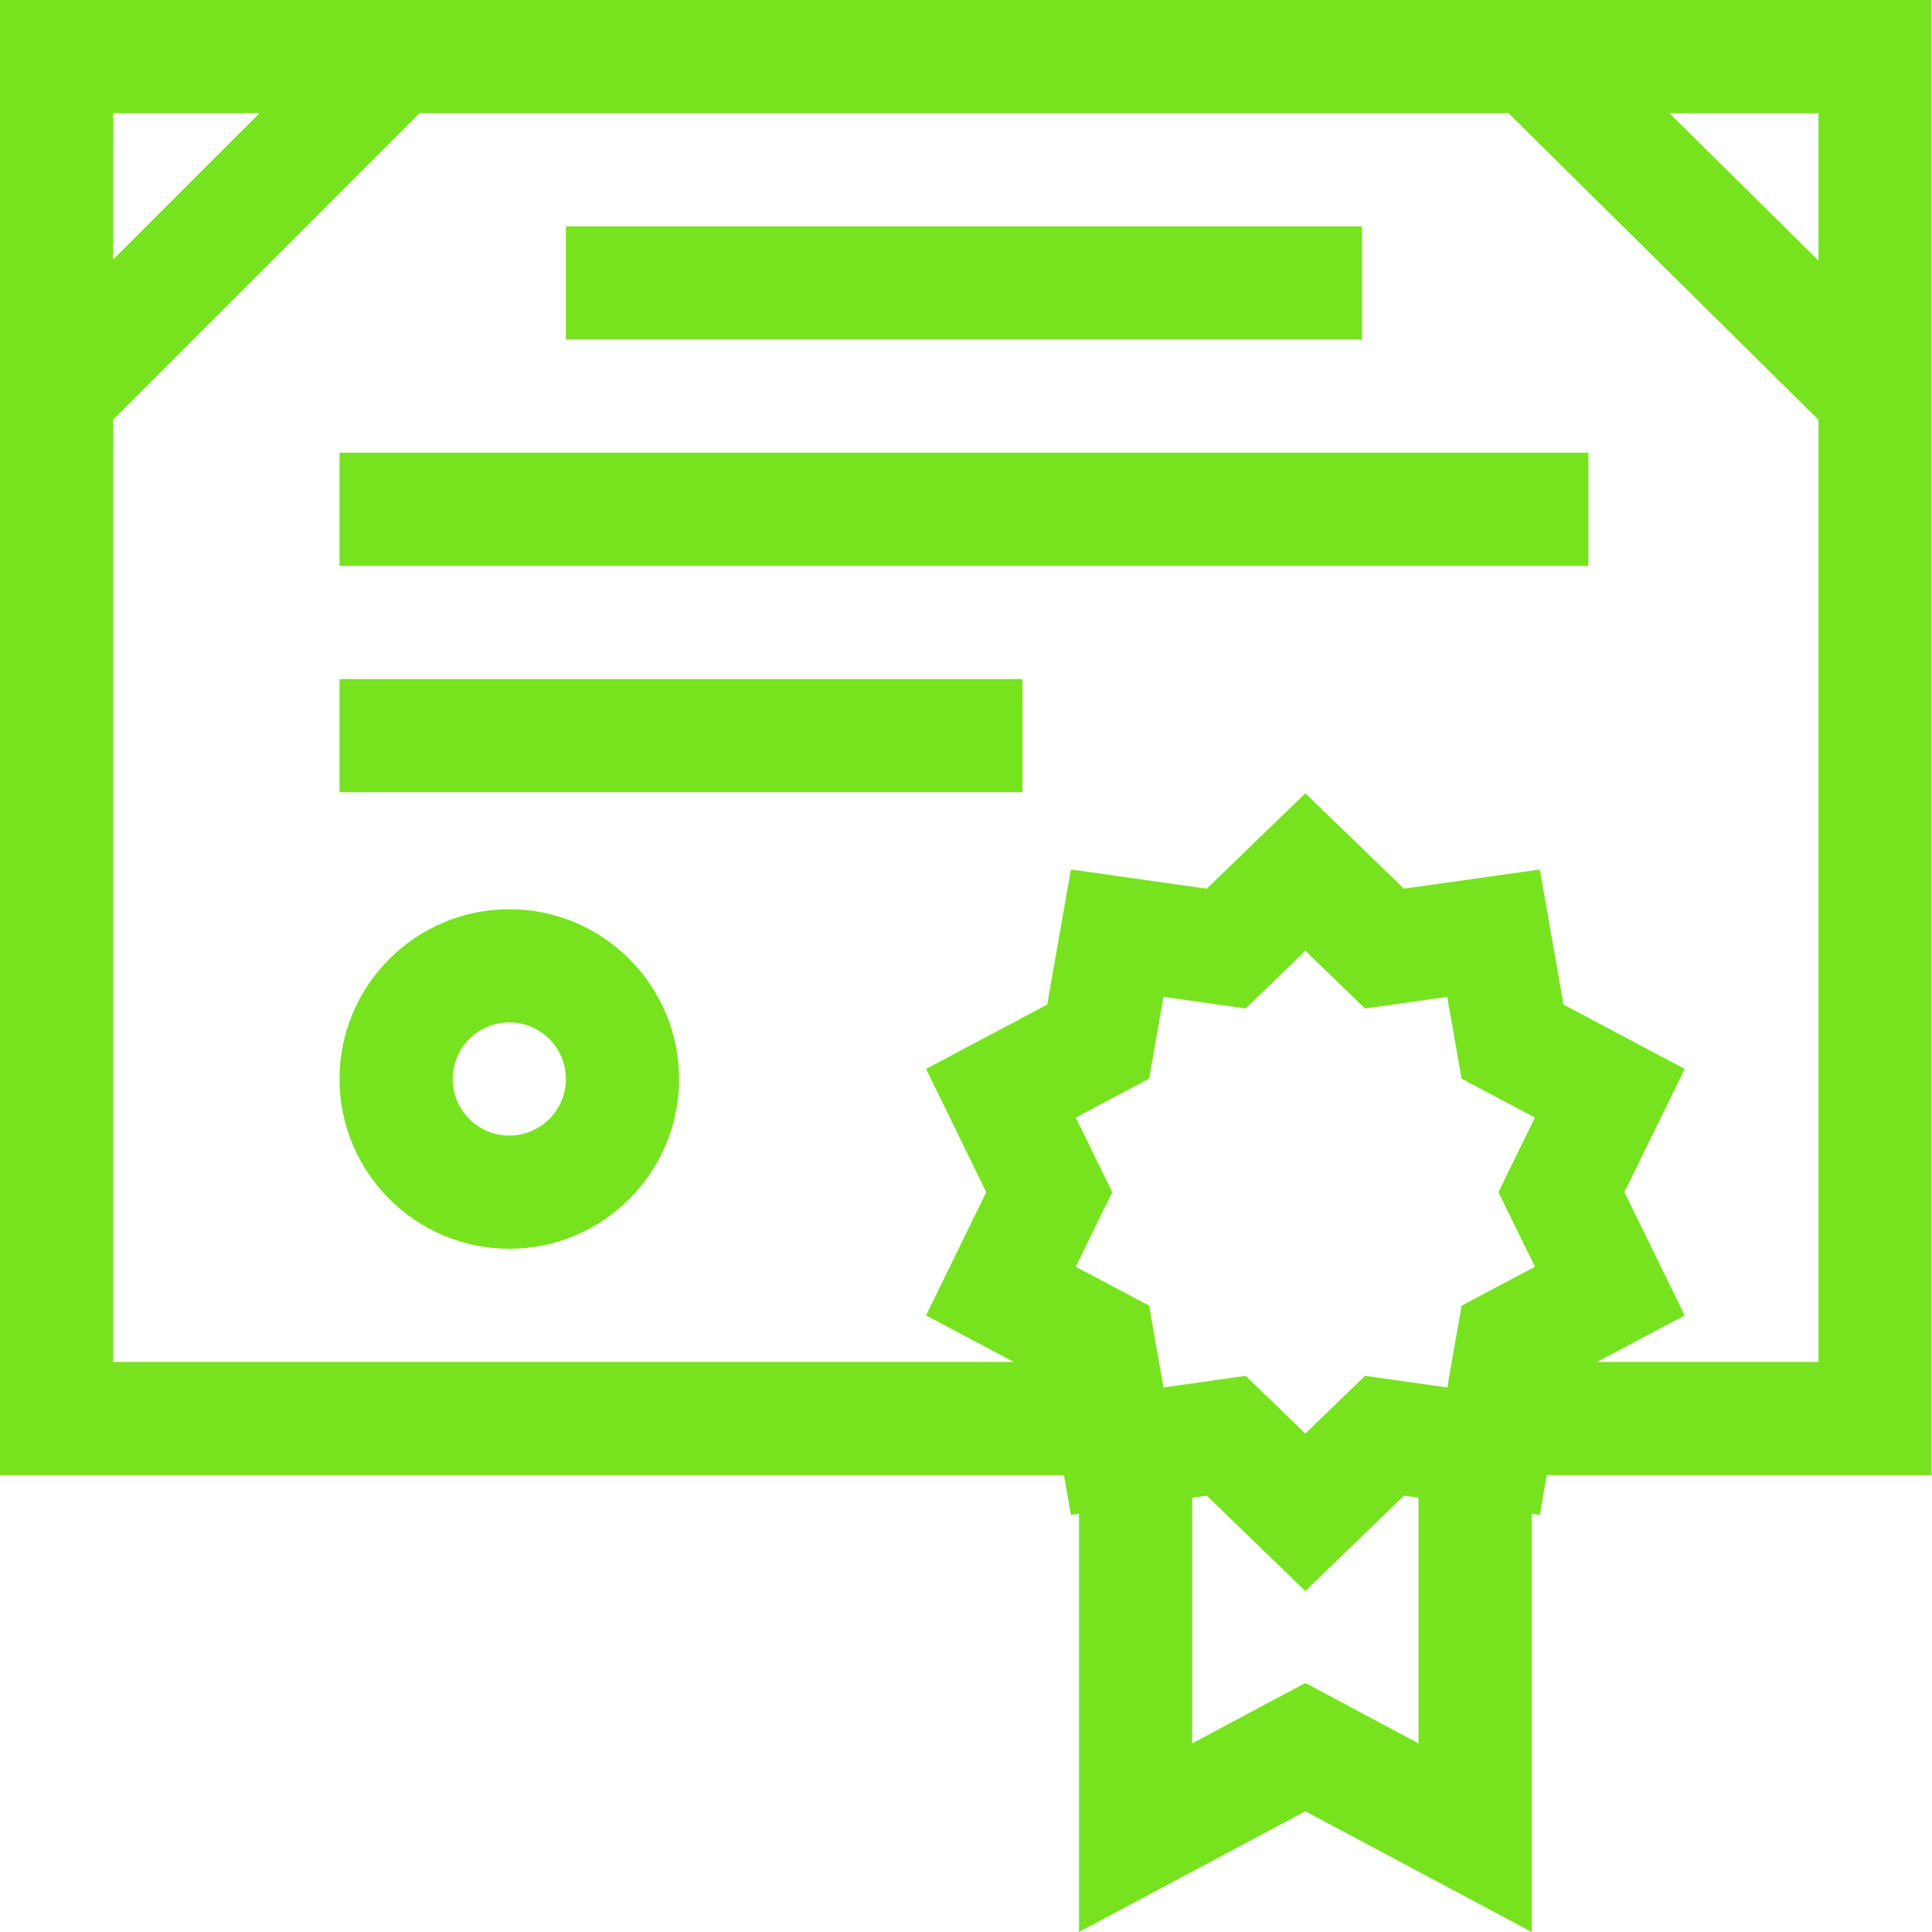 <svg width="62" height="62" viewBox="0 0 62 62" fill="none" xmlns="http://www.w3.org/2000/svg">
<path d="M0 0V47.338H34.143L34.367 48.614L34.626 48.577V62L41.89 58.126L49.155 62V48.577L49.414 48.614L49.638 47.338H61.988V0L0 0ZM58.356 8.362L53.573 3.632H58.356V8.362ZM8.328 3.632L3.632 8.328V3.632H8.328ZM34.523 35.864L36.877 34.616L37.337 31.991L39.975 32.364L41.89 30.512L43.805 32.364L46.443 31.991L46.904 34.616L49.257 35.864L48.087 38.258L49.258 40.652L46.904 41.901L46.444 44.525L43.805 44.152L41.89 46.005L39.975 44.152L37.337 44.525L36.877 41.901L34.523 40.652L35.693 38.258L34.523 35.864ZM45.522 55.947L41.89 54.009L38.258 55.947V48.063L38.726 47.997L41.89 51.058L45.055 47.997L45.522 48.063V55.947ZM51.25 43.706L54.064 42.214L52.13 38.258L54.064 34.303L50.175 32.239L49.414 27.903L45.055 28.519L41.89 25.458L38.726 28.519L34.367 27.903L33.606 32.239L29.717 34.303L31.65 38.258L29.717 42.214L32.53 43.706H3.632V13.465L13.465 3.632H48.408L58.356 13.47V43.706H51.25Z" fill="#76E31E"/>
<path d="M16.345 29.178C13.34 29.178 10.896 31.622 10.896 34.626C10.896 37.63 13.34 40.075 16.345 40.075C19.349 40.075 21.793 37.63 21.793 34.626C21.793 31.622 19.349 29.178 16.345 29.178ZM16.345 36.442C15.343 36.442 14.528 35.628 14.528 34.626C14.528 33.625 15.343 32.81 16.345 32.81C17.346 32.81 18.16 33.625 18.16 34.626C18.16 35.628 17.346 36.442 16.345 36.442Z" fill="#76E31E"/>
<path d="M10.896 21.793H32.81V25.425H10.896V21.793Z" fill="#76E31E"/>
<path d="M10.896 14.528H50.971V18.16H10.896V14.528Z" fill="#76E31E"/>
<path d="M18.16 7.264H43.706V10.896H18.16V7.264Z" fill="#76E31E"/>
</svg>
